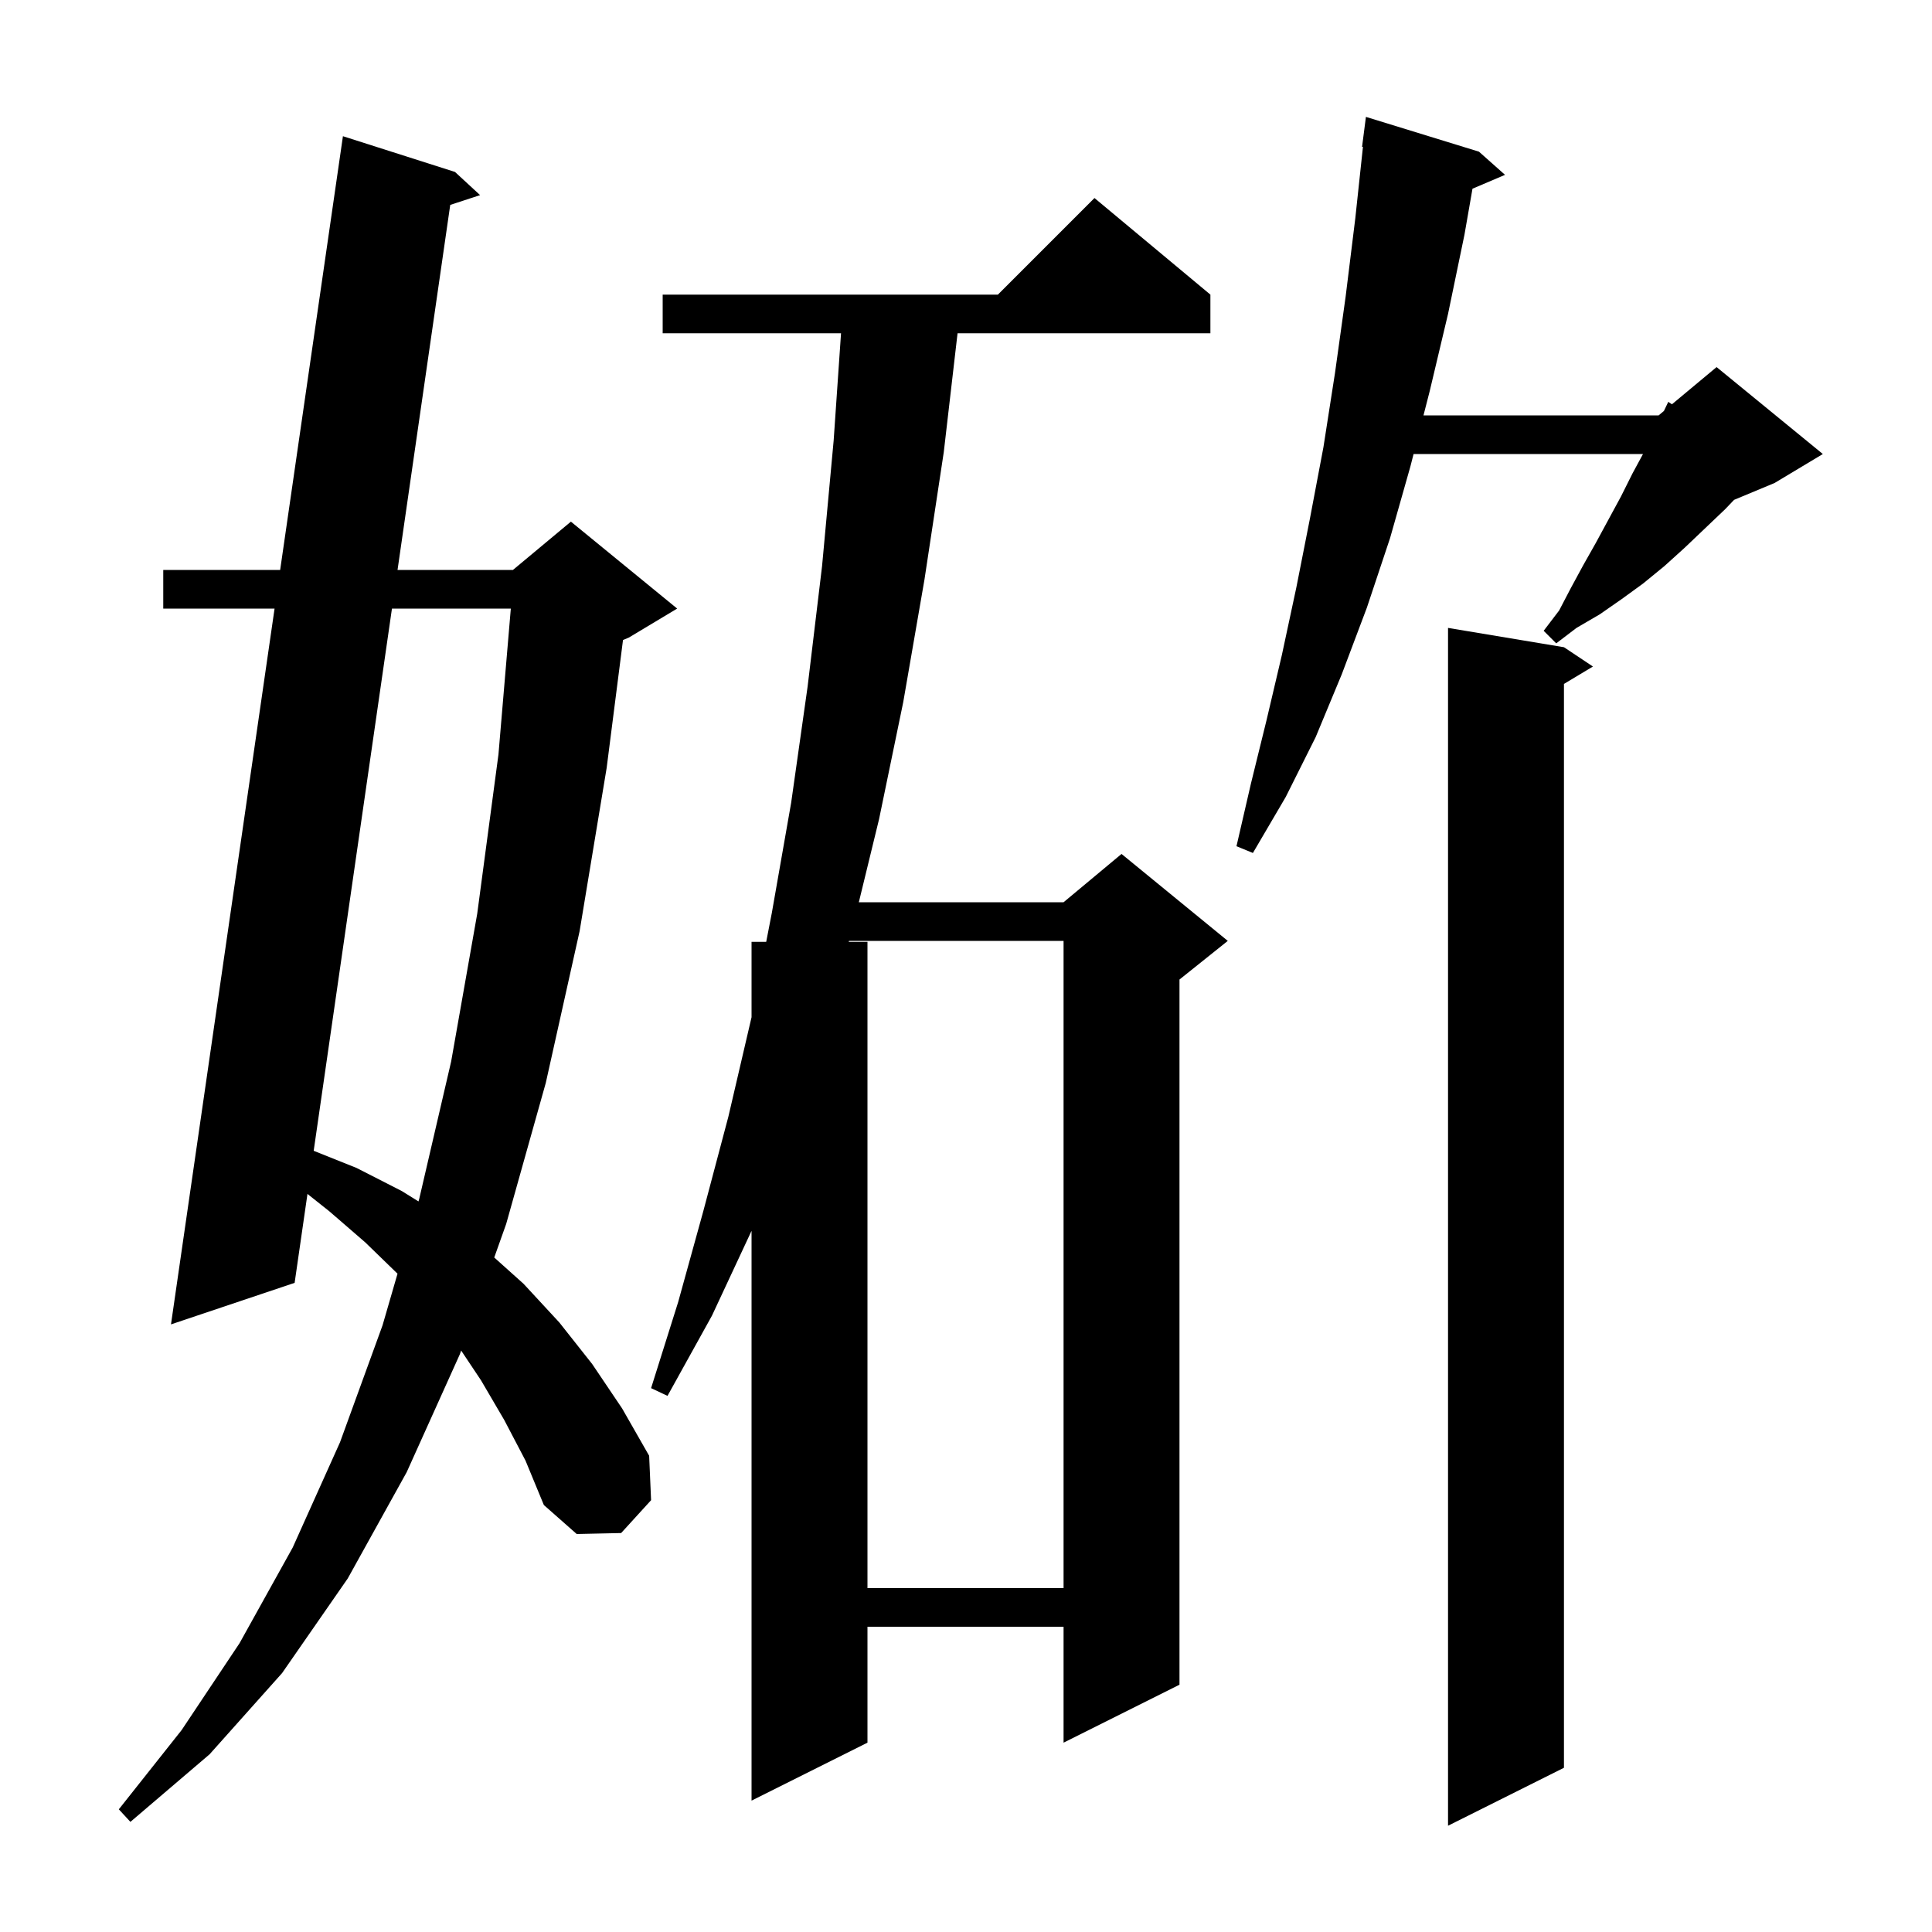 <svg xmlns="http://www.w3.org/2000/svg" xmlns:xlink="http://www.w3.org/1999/xlink" version="1.1" baseProfile="full" viewBox="0 0 200 200" width="200" height="200"><g fill="currentColor"><path d="M 161.9 67.0 L 164.9 69.0 L 161.9 70.8 L 161.9 183.0 L 149.9 189.0 L 149.9 65.0 Z M 52.2 147.0 L 49.8 142.9 L 47.739 139.809 L 47.6 140.2 L 42.1 152.4 L 36.0 163.4 L 29.2 173.2 L 21.7 181.6 L 13.5 188.6 L 12.3 187.3 L 18.8 179.1 L 24.8 170.1 L 30.3 160.2 L 35.2 149.3 L 39.6 137.2 L 41.151 131.853 L 37.8 128.6 L 34.1 125.4 L 31.829 123.595 L 30.5 132.8 L 17.7 137.1 L 28.423 63.0 L 16.9 63.0 L 16.9 59.0 L 29.002 59.0 L 35.5 14.1 L 47.1 17.8 L 49.7 20.2 L 46.608 21.211 L 41.153 59.0 L 53.1 59.0 L 59.1 54.0 L 70.1 63.0 L 65.1 66.0 L 64.493 66.253 L 62.8 79.5 L 60.0 96.4 L 56.5 112.1 L 52.4 126.7 L 51.164 130.176 L 54.2 132.9 L 57.9 136.9 L 61.3 141.2 L 64.4 145.8 L 67.2 150.7 L 67.4 155.3 L 64.3 158.7 L 59.7 158.8 L 56.3 155.8 L 54.4 151.2 Z M 125.3 30.5 L 125.3 34.5 L 99.126 34.5 L 97.7 46.8 L 95.7 60.0 L 93.5 72.7 L 91.0 84.8 L 88.906 93.4 L 110.1 93.4 L 116.1 88.4 L 127.1 97.4 L 122.1 101.4 L 122.1 174.4 L 110.1 180.4 L 110.1 168.4 L 89.8 168.4 L 89.8 180.4 L 77.8 186.4 L 77.8 127.414 L 73.7 136.2 L 69.1 144.5 L 67.4 143.7 L 70.2 134.8 L 72.8 125.4 L 75.4 115.6 L 77.8 105.3 L 77.8 97.5 L 79.317 97.5 L 79.9 94.5 L 81.9 83.1 L 83.6 71.1 L 85.1 58.6 L 86.3 45.6 L 87.063 34.5 L 68.6 34.5 L 68.6 30.5 L 103.3 30.5 L 113.3 20.5 Z M 87.887 97.4 L 87.859 97.5 L 89.8 97.5 L 89.8 164.4 L 110.1 164.4 L 110.1 97.4 Z M 40.575 63.0 L 32.473 119.129 L 36.9 120.9 L 41.6 123.3 L 43.321 124.371 L 43.4 124.1 L 46.7 109.9 L 49.4 94.6 L 51.6 78.1 L 52.88 63.0 Z M 153.1 15.7 L 155.8 18.1 L 152.431 19.535 L 151.6 24.3 L 149.9 32.5 L 148.0 40.5 L 147.359 43.0 L 171.7 43.0 L 172.247 42.544 L 172.7 41.6 L 173.077 41.853 L 177.7 38.0 L 188.7 47.0 L 183.7 50.0 L 179.511 51.745 L 178.6 52.7 L 174.4 56.7 L 172.3 58.6 L 170.1 60.4 L 167.9 62.0 L 165.6 63.6 L 163.2 65.0 L 161.1 66.6 L 159.8 65.3 L 161.4 63.2 L 162.6 60.9 L 163.9 58.5 L 165.2 56.2 L 167.8 51.4 L 169.0 49.0 L 170.083 47.0 L 146.333 47.0 L 146.0 48.3 L 143.9 55.7 L 141.5 62.9 L 138.9 69.8 L 136.2 76.3 L 133.1 82.5 L 129.7 88.3 L 128.0 87.6 L 129.5 81.1 L 131.1 74.6 L 132.7 67.8 L 134.2 60.8 L 135.6 53.7 L 137.0 46.3 L 138.2 38.6 L 139.3 30.7 L 140.3 22.6 L 141.092 15.204 L 141.0 15.2 L 141.4 12.1 Z "/></g></svg>